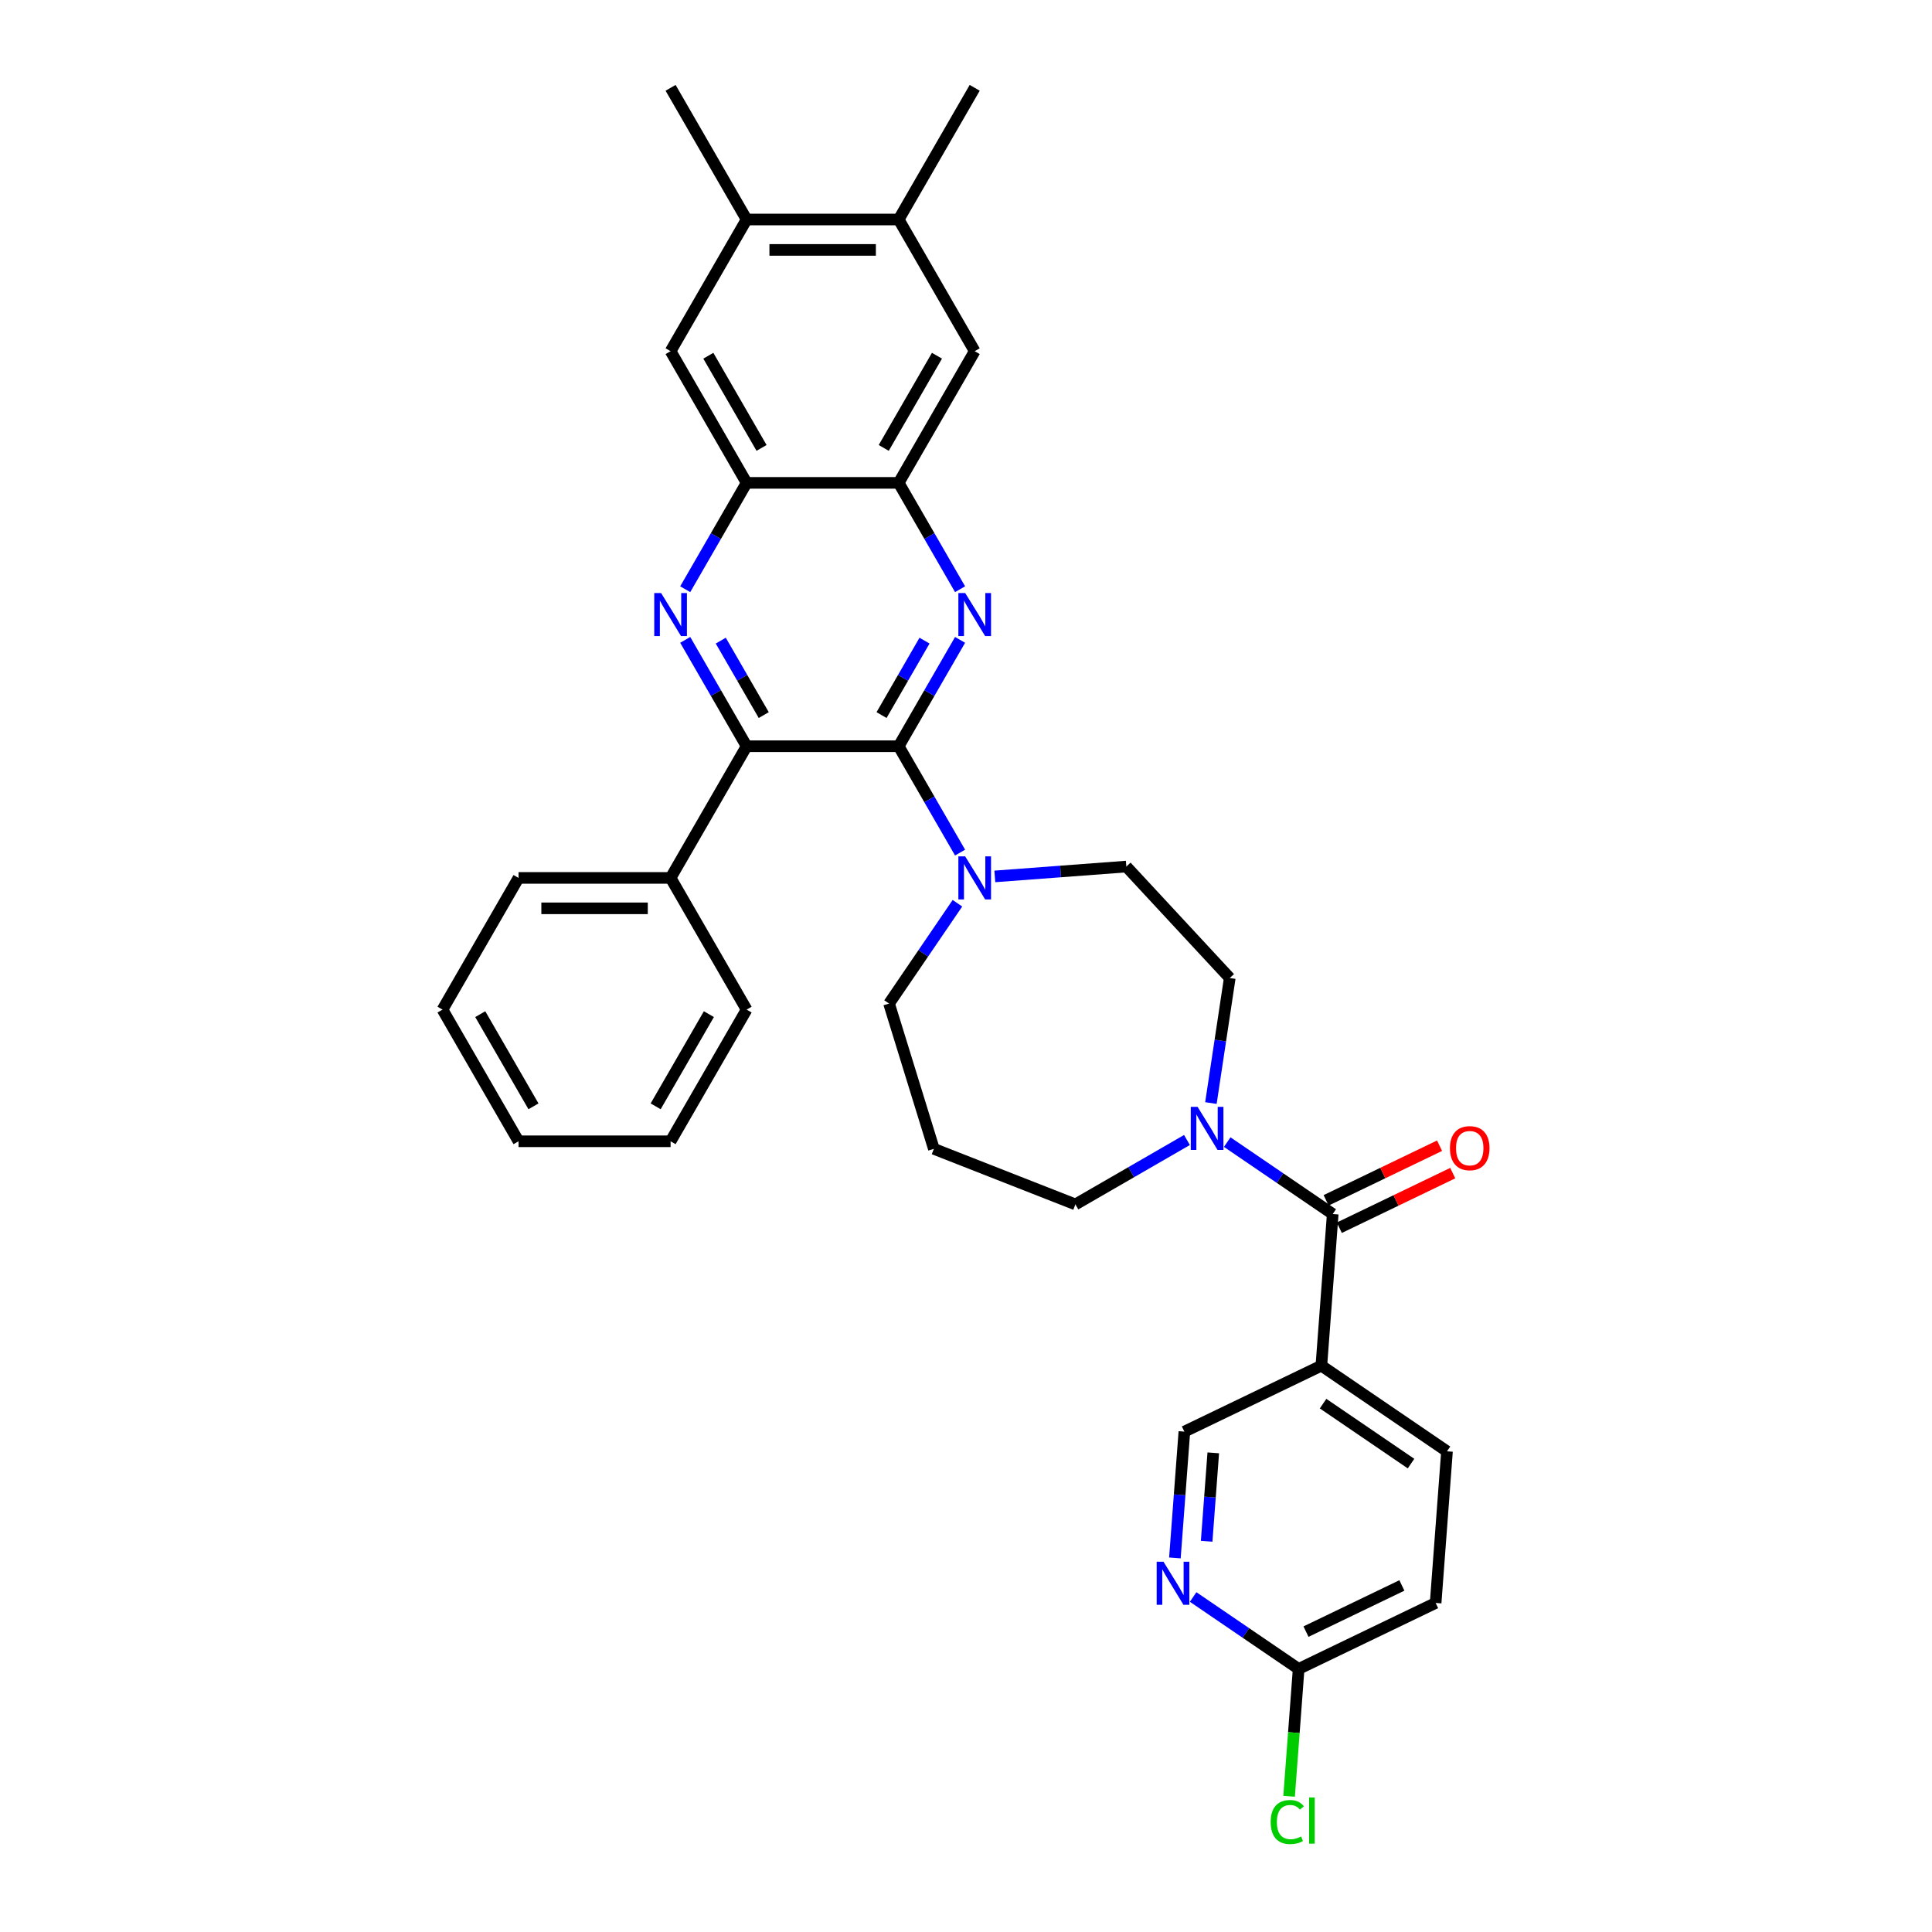 <?xml version='1.0' encoding='iso-8859-1'?>
<svg version='1.1' baseProfile='full'
              xmlns='http://www.w3.org/2000/svg'
                      xmlns:rdkit='http://www.rdkit.org/xml'
                      xmlns:xlink='http://www.w3.org/1999/xlink'
                  xml:space='preserve'
width='1000px' height='1000px' viewBox='0 0 1000 1000'>
<!-- END OF HEADER -->
<rect style='opacity:1.0;fill:#FFFFFF;stroke:none' width='1000' height='1000' x='0' y='0'> </rect>
<path class='bond-0' d='M 465.152,386.25 L 481.043,358.727' style='fill:none;fill-rule:evenodd;stroke:#000000;stroke-width:6px;stroke-linecap:butt;stroke-linejoin:miter;stroke-opacity:1' />
<path class='bond-0' d='M 481.043,358.727 L 496.934,331.203' style='fill:none;fill-rule:evenodd;stroke:#0000FF;stroke-width:6px;stroke-linecap:butt;stroke-linejoin:miter;stroke-opacity:1' />
<path class='bond-0' d='M 456.288,370.123 L 467.411,350.857' style='fill:none;fill-rule:evenodd;stroke:#000000;stroke-width:6px;stroke-linecap:butt;stroke-linejoin:miter;stroke-opacity:1' />
<path class='bond-0' d='M 467.411,350.857 L 478.535,331.59' style='fill:none;fill-rule:evenodd;stroke:#0000FF;stroke-width:6px;stroke-linecap:butt;stroke-linejoin:miter;stroke-opacity:1' />
<path class='bond-2' d='M 465.152,386.25 L 386.449,386.25' style='fill:none;fill-rule:evenodd;stroke:#000000;stroke-width:6px;stroke-linecap:butt;stroke-linejoin:miter;stroke-opacity:1' />
<path class='bond-4' d='M 465.152,386.25 L 481.043,413.774' style='fill:none;fill-rule:evenodd;stroke:#000000;stroke-width:6px;stroke-linecap:butt;stroke-linejoin:miter;stroke-opacity:1' />
<path class='bond-4' d='M 481.043,413.774 L 496.934,441.298' style='fill:none;fill-rule:evenodd;stroke:#0000FF;stroke-width:6px;stroke-linecap:butt;stroke-linejoin:miter;stroke-opacity:1' />
<path class='bond-5' d='M 496.934,304.979 L 481.043,277.456' style='fill:none;fill-rule:evenodd;stroke:#0000FF;stroke-width:6px;stroke-linecap:butt;stroke-linejoin:miter;stroke-opacity:1' />
<path class='bond-5' d='M 481.043,277.456 L 465.152,249.932' style='fill:none;fill-rule:evenodd;stroke:#000000;stroke-width:6px;stroke-linecap:butt;stroke-linejoin:miter;stroke-opacity:1' />
<path class='bond-1' d='M 354.667,331.203 L 370.558,358.727' style='fill:none;fill-rule:evenodd;stroke:#0000FF;stroke-width:6px;stroke-linecap:butt;stroke-linejoin:miter;stroke-opacity:1' />
<path class='bond-1' d='M 370.558,358.727 L 386.449,386.25' style='fill:none;fill-rule:evenodd;stroke:#000000;stroke-width:6px;stroke-linecap:butt;stroke-linejoin:miter;stroke-opacity:1' />
<path class='bond-1' d='M 373.067,331.59 L 384.19,350.857' style='fill:none;fill-rule:evenodd;stroke:#0000FF;stroke-width:6px;stroke-linecap:butt;stroke-linejoin:miter;stroke-opacity:1' />
<path class='bond-1' d='M 384.19,350.857 L 395.314,370.123' style='fill:none;fill-rule:evenodd;stroke:#000000;stroke-width:6px;stroke-linecap:butt;stroke-linejoin:miter;stroke-opacity:1' />
<path class='bond-6' d='M 354.667,304.979 L 370.558,277.456' style='fill:none;fill-rule:evenodd;stroke:#0000FF;stroke-width:6px;stroke-linecap:butt;stroke-linejoin:miter;stroke-opacity:1' />
<path class='bond-6' d='M 370.558,277.456 L 386.449,249.932' style='fill:none;fill-rule:evenodd;stroke:#000000;stroke-width:6px;stroke-linecap:butt;stroke-linejoin:miter;stroke-opacity:1' />
<path class='bond-19' d='M 386.449,386.25 L 347.097,454.41' style='fill:none;fill-rule:evenodd;stroke:#000000;stroke-width:6px;stroke-linecap:butt;stroke-linejoin:miter;stroke-opacity:1' />
<path class='bond-3' d='M 689.817,628.381 L 662.513,609.766' style='fill:none;fill-rule:evenodd;stroke:#000000;stroke-width:6px;stroke-linecap:butt;stroke-linejoin:miter;stroke-opacity:1' />
<path class='bond-3' d='M 662.513,609.766 L 635.21,591.151' style='fill:none;fill-rule:evenodd;stroke:#0000FF;stroke-width:6px;stroke-linecap:butt;stroke-linejoin:miter;stroke-opacity:1' />
<path class='bond-8' d='M 689.817,628.381 L 683.936,706.865' style='fill:none;fill-rule:evenodd;stroke:#000000;stroke-width:6px;stroke-linecap:butt;stroke-linejoin:miter;stroke-opacity:1' />
<path class='bond-18' d='M 693.232,635.472 L 722.587,621.336' style='fill:none;fill-rule:evenodd;stroke:#000000;stroke-width:6px;stroke-linecap:butt;stroke-linejoin:miter;stroke-opacity:1' />
<path class='bond-18' d='M 722.587,621.336 L 751.942,607.199' style='fill:none;fill-rule:evenodd;stroke:#FF0000;stroke-width:6px;stroke-linecap:butt;stroke-linejoin:miter;stroke-opacity:1' />
<path class='bond-18' d='M 686.402,621.291 L 715.757,607.154' style='fill:none;fill-rule:evenodd;stroke:#000000;stroke-width:6px;stroke-linecap:butt;stroke-linejoin:miter;stroke-opacity:1' />
<path class='bond-18' d='M 715.757,607.154 L 745.113,593.017' style='fill:none;fill-rule:evenodd;stroke:#FF0000;stroke-width:6px;stroke-linecap:butt;stroke-linejoin:miter;stroke-opacity:1' />
<path class='bond-16' d='M 514.924,453.629 L 548.956,451.078' style='fill:none;fill-rule:evenodd;stroke:#0000FF;stroke-width:6px;stroke-linecap:butt;stroke-linejoin:miter;stroke-opacity:1' />
<path class='bond-16' d='M 548.956,451.078 L 582.987,448.528' style='fill:none;fill-rule:evenodd;stroke:#000000;stroke-width:6px;stroke-linecap:butt;stroke-linejoin:miter;stroke-opacity:1' />
<path class='bond-24' d='M 495.565,467.522 L 477.867,493.48' style='fill:none;fill-rule:evenodd;stroke:#0000FF;stroke-width:6px;stroke-linecap:butt;stroke-linejoin:miter;stroke-opacity:1' />
<path class='bond-24' d='M 477.867,493.48 L 460.169,519.437' style='fill:none;fill-rule:evenodd;stroke:#000000;stroke-width:6px;stroke-linecap:butt;stroke-linejoin:miter;stroke-opacity:1' />
<path class='bond-11' d='M 465.152,249.932 L 504.504,181.773' style='fill:none;fill-rule:evenodd;stroke:#000000;stroke-width:6px;stroke-linecap:butt;stroke-linejoin:miter;stroke-opacity:1' />
<path class='bond-11' d='M 457.423,231.838 L 484.97,184.126' style='fill:none;fill-rule:evenodd;stroke:#000000;stroke-width:6px;stroke-linecap:butt;stroke-linejoin:miter;stroke-opacity:1' />
<path class='bond-33' d='M 465.152,249.932 L 386.449,249.932' style='fill:none;fill-rule:evenodd;stroke:#000000;stroke-width:6px;stroke-linecap:butt;stroke-linejoin:miter;stroke-opacity:1' />
<path class='bond-10' d='M 386.449,249.932 L 347.097,181.773' style='fill:none;fill-rule:evenodd;stroke:#000000;stroke-width:6px;stroke-linecap:butt;stroke-linejoin:miter;stroke-opacity:1' />
<path class='bond-10' d='M 394.178,231.838 L 366.632,184.126' style='fill:none;fill-rule:evenodd;stroke:#000000;stroke-width:6px;stroke-linecap:butt;stroke-linejoin:miter;stroke-opacity:1' />
<path class='bond-7' d='M 626.766,570.934 L 631.643,538.578' style='fill:none;fill-rule:evenodd;stroke:#0000FF;stroke-width:6px;stroke-linecap:butt;stroke-linejoin:miter;stroke-opacity:1' />
<path class='bond-7' d='M 631.643,538.578 L 636.519,506.222' style='fill:none;fill-rule:evenodd;stroke:#000000;stroke-width:6px;stroke-linecap:butt;stroke-linejoin:miter;stroke-opacity:1' />
<path class='bond-34' d='M 614.369,590.062 L 585.5,606.73' style='fill:none;fill-rule:evenodd;stroke:#0000FF;stroke-width:6px;stroke-linecap:butt;stroke-linejoin:miter;stroke-opacity:1' />
<path class='bond-34' d='M 585.5,606.73 L 556.63,623.398' style='fill:none;fill-rule:evenodd;stroke:#000000;stroke-width:6px;stroke-linecap:butt;stroke-linejoin:miter;stroke-opacity:1' />
<path class='bond-15' d='M 683.936,706.865 L 613.026,741.013' style='fill:none;fill-rule:evenodd;stroke:#000000;stroke-width:6px;stroke-linecap:butt;stroke-linejoin:miter;stroke-opacity:1' />
<path class='bond-20' d='M 683.936,706.865 L 748.963,751.2' style='fill:none;fill-rule:evenodd;stroke:#000000;stroke-width:6px;stroke-linecap:butt;stroke-linejoin:miter;stroke-opacity:1' />
<path class='bond-20' d='M 684.823,726.521 L 730.342,757.555' style='fill:none;fill-rule:evenodd;stroke:#000000;stroke-width:6px;stroke-linecap:butt;stroke-linejoin:miter;stroke-opacity:1' />
<path class='bond-9' d='M 608.127,806.384 L 610.577,773.699' style='fill:none;fill-rule:evenodd;stroke:#0000FF;stroke-width:6px;stroke-linecap:butt;stroke-linejoin:miter;stroke-opacity:1' />
<path class='bond-9' d='M 610.577,773.699 L 613.026,741.013' style='fill:none;fill-rule:evenodd;stroke:#000000;stroke-width:6px;stroke-linecap:butt;stroke-linejoin:miter;stroke-opacity:1' />
<path class='bond-9' d='M 624.559,797.755 L 626.273,774.875' style='fill:none;fill-rule:evenodd;stroke:#0000FF;stroke-width:6px;stroke-linecap:butt;stroke-linejoin:miter;stroke-opacity:1' />
<path class='bond-9' d='M 626.273,774.875 L 627.988,751.995' style='fill:none;fill-rule:evenodd;stroke:#000000;stroke-width:6px;stroke-linecap:butt;stroke-linejoin:miter;stroke-opacity:1' />
<path class='bond-14' d='M 617.565,826.601 L 644.869,845.216' style='fill:none;fill-rule:evenodd;stroke:#0000FF;stroke-width:6px;stroke-linecap:butt;stroke-linejoin:miter;stroke-opacity:1' />
<path class='bond-14' d='M 644.869,845.216 L 672.173,863.832' style='fill:none;fill-rule:evenodd;stroke:#000000;stroke-width:6px;stroke-linecap:butt;stroke-linejoin:miter;stroke-opacity:1' />
<path class='bond-13' d='M 347.097,181.773 L 386.449,113.614' style='fill:none;fill-rule:evenodd;stroke:#000000;stroke-width:6px;stroke-linecap:butt;stroke-linejoin:miter;stroke-opacity:1' />
<path class='bond-12' d='M 504.504,181.773 L 465.152,113.614' style='fill:none;fill-rule:evenodd;stroke:#000000;stroke-width:6px;stroke-linecap:butt;stroke-linejoin:miter;stroke-opacity:1' />
<path class='bond-27' d='M 465.152,113.614 L 504.504,45.455' style='fill:none;fill-rule:evenodd;stroke:#000000;stroke-width:6px;stroke-linecap:butt;stroke-linejoin:miter;stroke-opacity:1' />
<path class='bond-36' d='M 465.152,113.614 L 386.449,113.614' style='fill:none;fill-rule:evenodd;stroke:#000000;stroke-width:6px;stroke-linecap:butt;stroke-linejoin:miter;stroke-opacity:1' />
<path class='bond-36' d='M 453.347,129.354 L 398.254,129.354' style='fill:none;fill-rule:evenodd;stroke:#000000;stroke-width:6px;stroke-linecap:butt;stroke-linejoin:miter;stroke-opacity:1' />
<path class='bond-26' d='M 386.449,113.614 L 347.097,45.455' style='fill:none;fill-rule:evenodd;stroke:#000000;stroke-width:6px;stroke-linecap:butt;stroke-linejoin:miter;stroke-opacity:1' />
<path class='bond-23' d='M 672.173,863.832 L 669.702,896.793' style='fill:none;fill-rule:evenodd;stroke:#000000;stroke-width:6px;stroke-linecap:butt;stroke-linejoin:miter;stroke-opacity:1' />
<path class='bond-23' d='M 669.702,896.793 L 667.232,929.754' style='fill:none;fill-rule:evenodd;stroke:#00CC00;stroke-width:6px;stroke-linecap:butt;stroke-linejoin:miter;stroke-opacity:1' />
<path class='bond-37' d='M 672.173,863.832 L 743.082,829.683' style='fill:none;fill-rule:evenodd;stroke:#000000;stroke-width:6px;stroke-linecap:butt;stroke-linejoin:miter;stroke-opacity:1' />
<path class='bond-37' d='M 675.979,844.527 L 725.616,820.624' style='fill:none;fill-rule:evenodd;stroke:#000000;stroke-width:6px;stroke-linecap:butt;stroke-linejoin:miter;stroke-opacity:1' />
<path class='bond-17' d='M 582.987,448.528 L 636.519,506.222' style='fill:none;fill-rule:evenodd;stroke:#000000;stroke-width:6px;stroke-linecap:butt;stroke-linejoin:miter;stroke-opacity:1' />
<path class='bond-28' d='M 347.097,454.41 L 268.394,454.41' style='fill:none;fill-rule:evenodd;stroke:#000000;stroke-width:6px;stroke-linecap:butt;stroke-linejoin:miter;stroke-opacity:1' />
<path class='bond-28' d='M 335.292,470.15 L 280.199,470.15' style='fill:none;fill-rule:evenodd;stroke:#000000;stroke-width:6px;stroke-linecap:butt;stroke-linejoin:miter;stroke-opacity:1' />
<path class='bond-29' d='M 347.097,454.41 L 386.449,522.569' style='fill:none;fill-rule:evenodd;stroke:#000000;stroke-width:6px;stroke-linecap:butt;stroke-linejoin:miter;stroke-opacity:1' />
<path class='bond-22' d='M 748.963,751.2 L 743.082,829.683' style='fill:none;fill-rule:evenodd;stroke:#000000;stroke-width:6px;stroke-linecap:butt;stroke-linejoin:miter;stroke-opacity:1' />
<path class='bond-21' d='M 483.367,594.644 L 460.169,519.437' style='fill:none;fill-rule:evenodd;stroke:#000000;stroke-width:6px;stroke-linecap:butt;stroke-linejoin:miter;stroke-opacity:1' />
<path class='bond-25' d='M 483.367,594.644 L 556.63,623.398' style='fill:none;fill-rule:evenodd;stroke:#000000;stroke-width:6px;stroke-linecap:butt;stroke-linejoin:miter;stroke-opacity:1' />
<path class='bond-31' d='M 268.394,454.41 L 229.042,522.569' style='fill:none;fill-rule:evenodd;stroke:#000000;stroke-width:6px;stroke-linecap:butt;stroke-linejoin:miter;stroke-opacity:1' />
<path class='bond-30' d='M 386.449,522.569 L 347.097,590.728' style='fill:none;fill-rule:evenodd;stroke:#000000;stroke-width:6px;stroke-linecap:butt;stroke-linejoin:miter;stroke-opacity:1' />
<path class='bond-30' d='M 366.914,524.922 L 339.368,572.634' style='fill:none;fill-rule:evenodd;stroke:#000000;stroke-width:6px;stroke-linecap:butt;stroke-linejoin:miter;stroke-opacity:1' />
<path class='bond-32' d='M 347.097,590.728 L 268.394,590.728' style='fill:none;fill-rule:evenodd;stroke:#000000;stroke-width:6px;stroke-linecap:butt;stroke-linejoin:miter;stroke-opacity:1' />
<path class='bond-35' d='M 229.042,522.569 L 268.394,590.728' style='fill:none;fill-rule:evenodd;stroke:#000000;stroke-width:6px;stroke-linecap:butt;stroke-linejoin:miter;stroke-opacity:1' />
<path class='bond-35' d='M 248.577,524.922 L 276.123,572.634' style='fill:none;fill-rule:evenodd;stroke:#000000;stroke-width:6px;stroke-linecap:butt;stroke-linejoin:miter;stroke-opacity:1' />
<path  class='atom-1' d='M 499.577 306.947
L 506.881 318.752
Q 507.605 319.917, 508.77 322.026
Q 509.935 324.136, 509.998 324.262
L 509.998 306.947
L 512.957 306.947
L 512.957 329.236
L 509.903 329.236
L 502.064 316.328
Q 501.151 314.817, 500.175 313.086
Q 499.231 311.354, 498.948 310.819
L 498.948 329.236
L 496.051 329.236
L 496.051 306.947
L 499.577 306.947
' fill='#0000FF'/>
<path  class='atom-2' d='M 342.17 306.947
L 349.474 318.752
Q 350.198 319.917, 351.363 322.026
Q 352.528 324.136, 352.591 324.262
L 352.591 306.947
L 355.55 306.947
L 355.55 329.236
L 352.496 329.236
L 344.657 316.328
Q 343.744 314.817, 342.769 313.086
Q 341.824 311.354, 341.541 310.819
L 341.541 329.236
L 338.644 329.236
L 338.644 306.947
L 342.17 306.947
' fill='#0000FF'/>
<path  class='atom-5' d='M 499.577 443.265
L 506.881 455.071
Q 507.605 456.236, 508.77 458.345
Q 509.935 460.454, 509.998 460.58
L 509.998 443.265
L 512.957 443.265
L 512.957 465.554
L 509.903 465.554
L 502.064 452.647
Q 501.151 451.136, 500.175 449.404
Q 499.231 447.673, 498.948 447.137
L 498.948 465.554
L 496.051 465.554
L 496.051 443.265
L 499.577 443.265
' fill='#0000FF'/>
<path  class='atom-8' d='M 619.862 572.902
L 627.166 584.707
Q 627.89 585.872, 629.055 587.981
Q 630.22 590.091, 630.283 590.217
L 630.283 572.902
L 633.242 572.902
L 633.242 595.191
L 630.188 595.191
L 622.349 582.283
Q 621.437 580.772, 620.461 579.041
Q 619.516 577.309, 619.233 576.774
L 619.233 595.191
L 616.337 595.191
L 616.337 572.902
L 619.862 572.902
' fill='#0000FF'/>
<path  class='atom-10' d='M 602.218 808.352
L 609.522 820.157
Q 610.246 821.322, 611.41 823.432
Q 612.575 825.541, 612.638 825.667
L 612.638 808.352
L 615.597 808.352
L 615.597 830.641
L 612.544 830.641
L 604.705 817.733
Q 603.792 816.222, 602.816 814.491
Q 601.872 812.759, 601.588 812.224
L 601.588 830.641
L 598.692 830.641
L 598.692 808.352
L 602.218 808.352
' fill='#0000FF'/>
<path  class='atom-19' d='M 750.495 594.296
Q 750.495 588.944, 753.139 585.954
Q 755.784 582.963, 760.726 582.963
Q 765.669 582.963, 768.313 585.954
Q 770.958 588.944, 770.958 594.296
Q 770.958 599.711, 768.282 602.796
Q 765.606 605.85, 760.726 605.85
Q 755.815 605.85, 753.139 602.796
Q 750.495 599.743, 750.495 594.296
M 760.726 603.331
Q 764.126 603.331, 765.952 601.065
Q 767.81 598.767, 767.81 594.296
Q 767.81 589.92, 765.952 587.717
Q 764.126 585.481, 760.726 585.481
Q 757.326 585.481, 755.469 587.685
Q 753.643 589.889, 753.643 594.296
Q 753.643 598.798, 755.469 601.065
Q 757.326 603.331, 760.726 603.331
' fill='#FF0000'/>
<path  class='atom-24' d='M 657.697 943.086
Q 657.697 937.546, 660.278 934.649
Q 662.891 931.721, 667.834 931.721
Q 672.43 931.721, 674.885 934.964
L 672.808 936.664
Q 671.013 934.303, 667.834 934.303
Q 664.465 934.303, 662.671 936.57
Q 660.908 938.805, 660.908 943.086
Q 660.908 947.494, 662.734 949.76
Q 664.591 952.027, 668.18 952.027
Q 670.635 952.027, 673.5 950.547
L 674.382 952.908
Q 673.217 953.664, 671.454 954.105
Q 669.691 954.545, 667.739 954.545
Q 662.891 954.545, 660.278 951.586
Q 657.697 948.627, 657.697 943.086
' fill='#00CC00'/>
<path  class='atom-24' d='M 677.593 930.368
L 680.489 930.368
L 680.489 954.262
L 677.593 954.262
L 677.593 930.368
' fill='#00CC00'/>
</svg>
